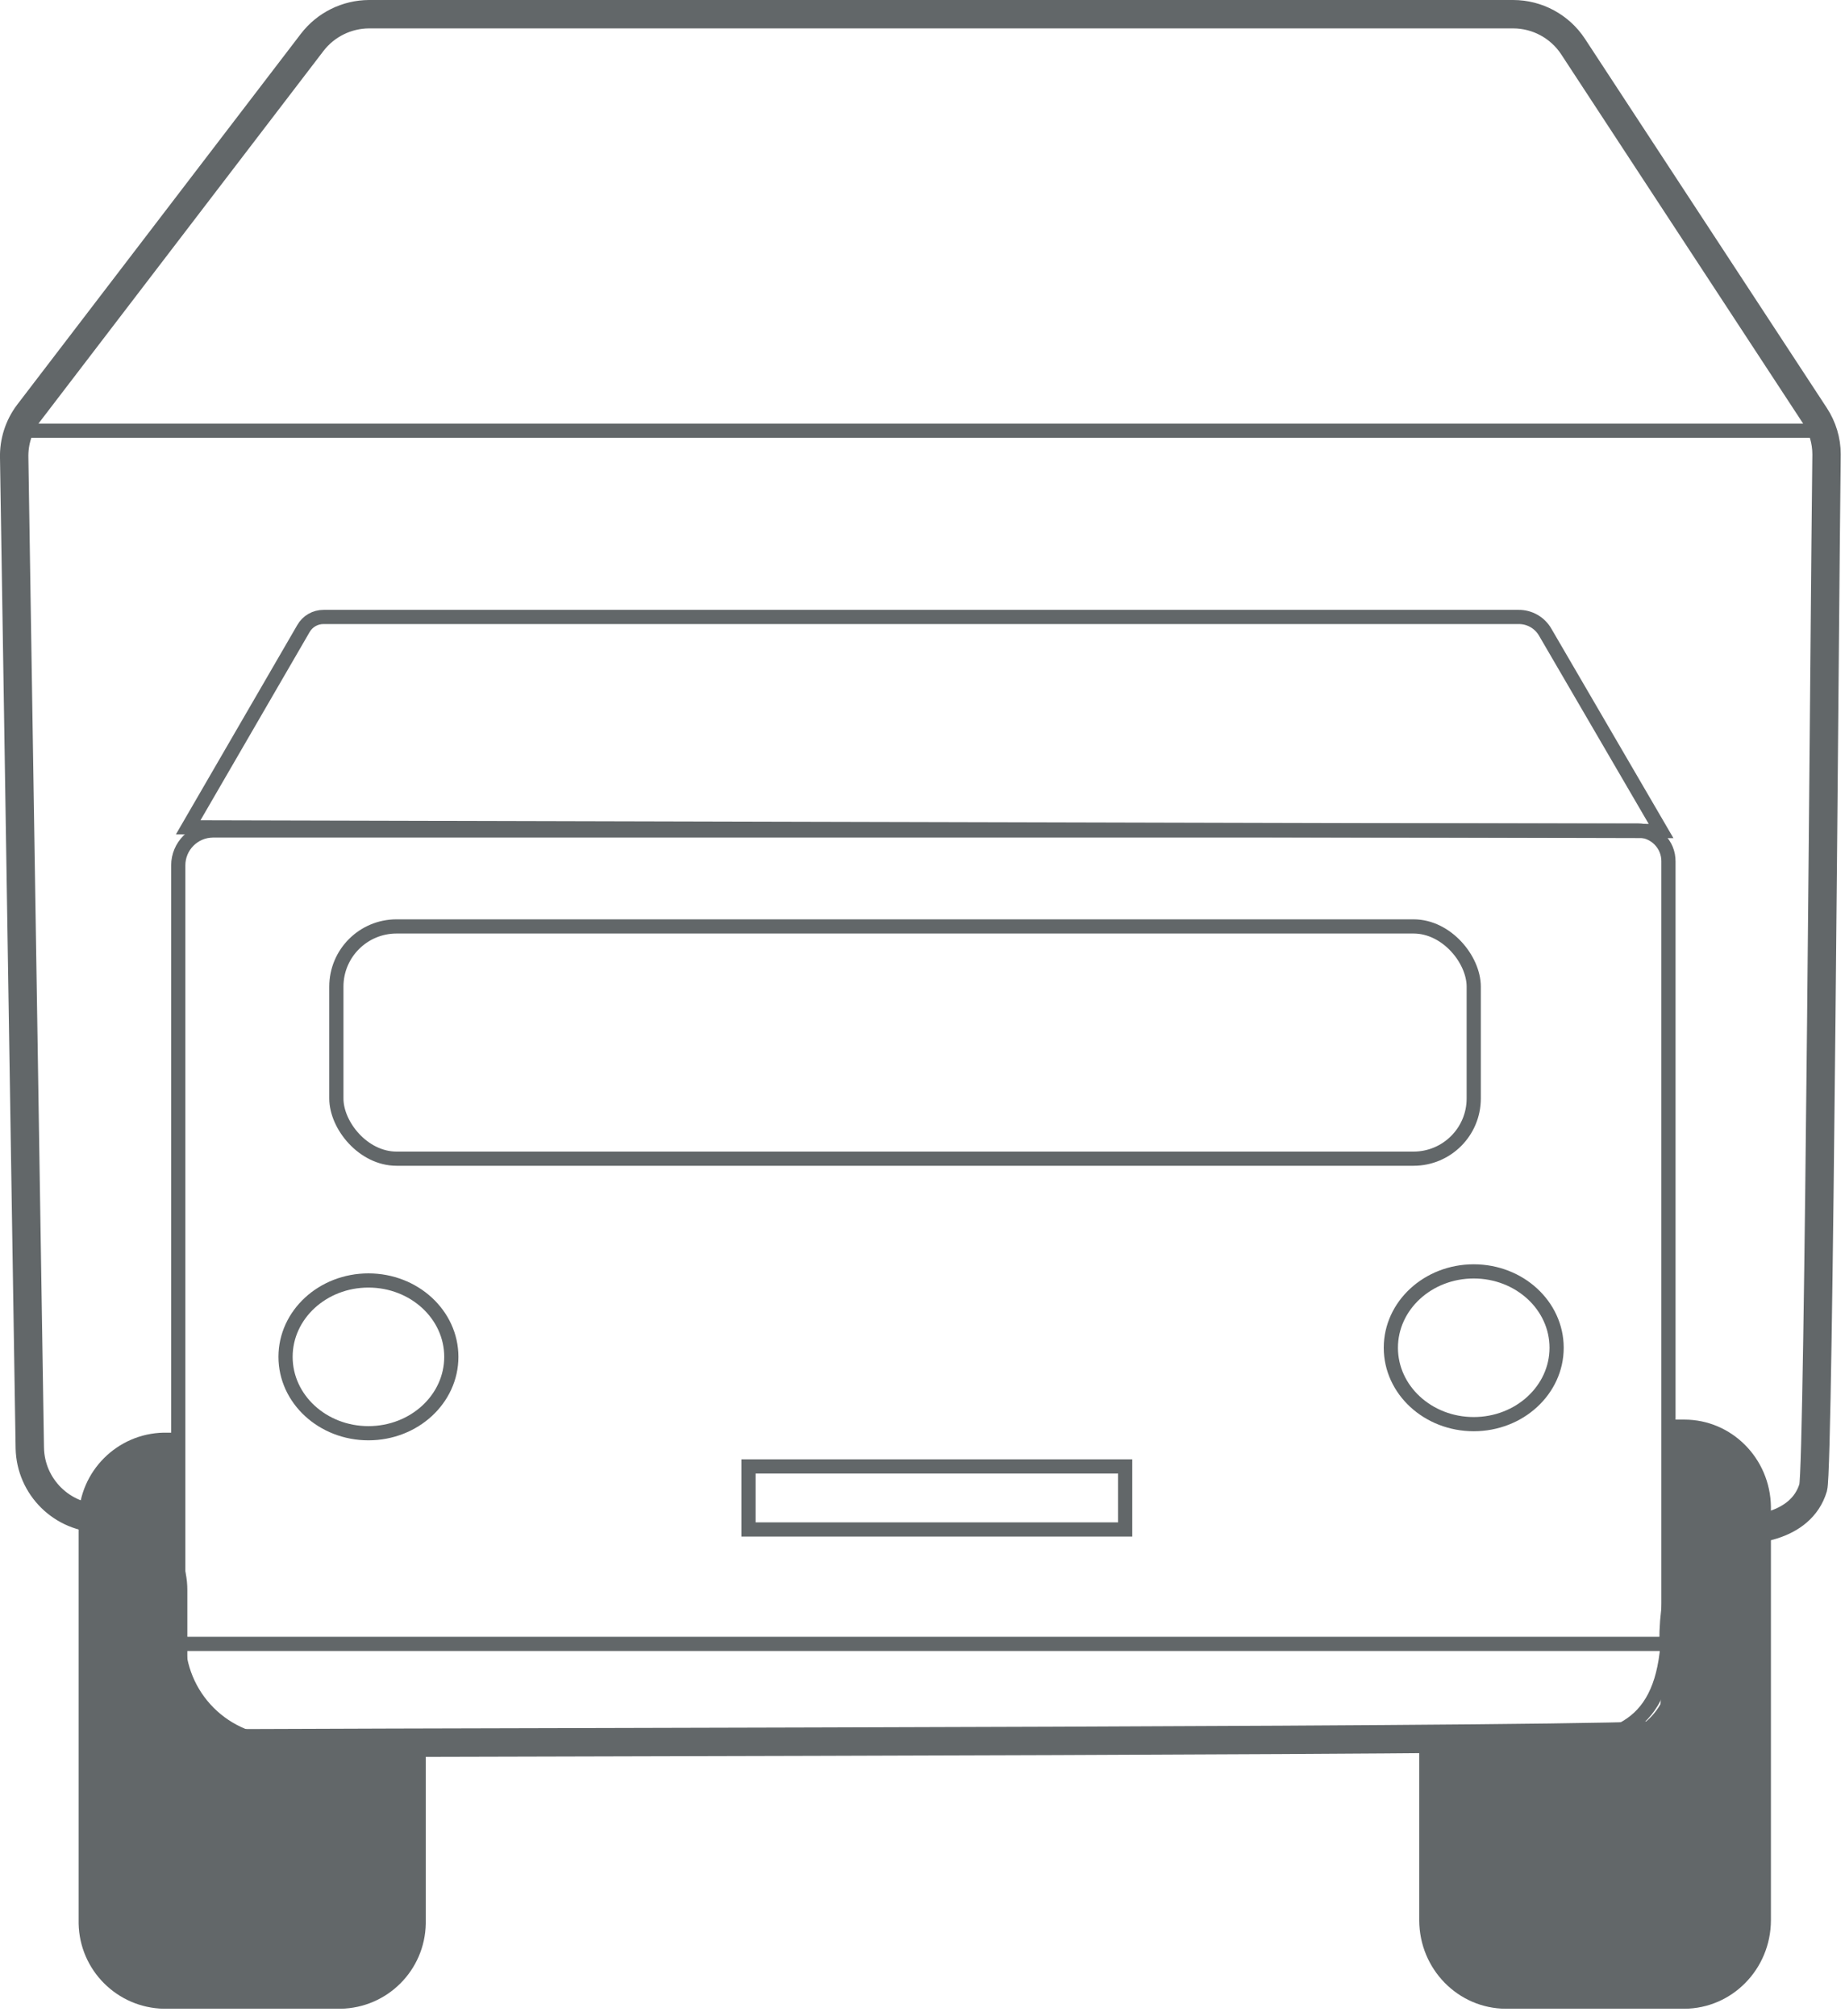 <?xml version="1.0" encoding="UTF-8"?>
<svg width="65px" height="71px" viewBox="0 0 65 71" version="1.1" xmlns="http://www.w3.org/2000/svg" xmlns:xlink="http://www.w3.org/1999/xlink">
    <!-- Generator: Sketch 51 (57462) - http://www.bohemiancoding.com/sketch -->
    <title>Shipping</title>
    <desc>Created with Sketch.</desc>
    <defs></defs>
    <g id="Shipping" stroke="none" stroke-width="1" fill="none" fill-rule="evenodd">
        <g id="Asset-2">
            <path d="M13,0.5 L53.31,0.5 C54.16,0.501 54.953,0.93 55.42,1.64 L63.94,14.64 C64.206,15.044 64.349,15.516 64.35,16 C64.28,21.51 64.08,51.69 63.88,52.39 C63.45,53.84 61.57,53.96 60.88,53.84 C59.39,53.57 58.88,56.58 58.97,58.09 C59.08,59.44 59.06,60.93 58.61,61.09 C57.8,61.33 19.01,61.35 8.61,61.4 C7.943,61.4 7.303,61.134 6.832,60.661 C6.361,60.188 6.097,59.547 6.1,58.88 L6.1,56 C6.1,55.33 5.833,54.687 5.358,54.215 C4.884,53.742 4.24,53.477 3.57,53.48 C2.196,53.475 1.077,52.374 1.05,51 L0.5,16.13 C0.484,15.565 0.66,15.011 1,14.56 L11,1.49 C11.478,0.869 12.216,0.504 13,0.5 Z" id="Shape" stroke="#626769"></path>
            <path d="M1.08,15.17 L63.82,15.17" id="Shape" stroke="#626769" stroke-width="0.5"></path>
            <path d="M54.49,61.4 L9.94,61.4 C8.969,61.4 8.038,61.014 7.352,60.328 C6.666,59.642 6.28,58.711 6.28,57.74 L6.28,30.48 C6.28,29.805 6.825,29.255 7.5,29.25 L57.7,29.25 C57.988,29.25 58.264,29.365 58.467,29.57 C58.67,29.775 58.783,30.052 58.78,30.34 L58.78,57.1 C58.78,60.45 57.43,61.4 54.49,61.4 Z" id="Shape" stroke="#626769" stroke-width="0.5"></path>
            <path d="M6.63,29.14 L10.69,22.14 C10.835,21.885 11.107,21.728 11.4,21.73 L53.5,21.73 C53.888,21.726 54.248,21.933 54.44,22.27 L58.52,29.27 L6.63,29.14 Z" id="Shape" stroke="#626769" stroke-width="0.5"></path>
            <rect id="Rectangle-path" stroke="#626769" stroke-width="0.5" x="11.85" y="32.63" width="40.07" height="8.18" rx="2.12"></rect>
            <rect id="Rectangle-path" stroke="#626769" stroke-width="0.5" x="26.37" y="51.65" width="13.27" height="2.22"></rect>
            <ellipse id="Oval" stroke="#626769" stroke-width="0.5" cx="12.98" cy="47.79" rx="2.92" ry="2.69"></ellipse>
            <ellipse id="Oval" stroke="#626769" stroke-width="0.5" cx="51.92" cy="47.47" rx="2.92" ry="2.69"></ellipse>
            <path d="M6.28,57.9 L58.52,57.9" id="Shape" stroke="#626769" stroke-width="0.5"></path>
            <path d="M8.52,61.4 C7.927,61.403 7.357,61.169 6.937,60.75 C6.516,60.332 6.28,59.763 6.28,59.17 L6.28,50.46 L5.77,50.46 C4.127,50.492 2.802,51.817 2.77,53.46 L2.77,67.75 C2.802,69.393 4.127,70.718 5.77,70.75 L12,70.75 C13.646,70.723 14.973,69.396 15,67.75 L15,61.4 L8.52,61.4 Z" id="Shape" fill="#626769" fill-rule="nonzero"></path>
            <path d="M56.57,61.156 C57.802,61.156 58.8,60.137 58.8,58.88 L58.8,50 L59.34,50 C61.005,50 62.363,51.363 62.39,53.062 L62.39,67.637 C62.385,69.354 61.022,70.744 59.34,70.75 L53.05,70.75 C51.368,70.744 50.005,69.354 50,67.637 L50,61.156 L56.57,61.156 Z" id="Shape" fill="#626769" fill-rule="nonzero"></path>
        </g>
    </g>
</svg>